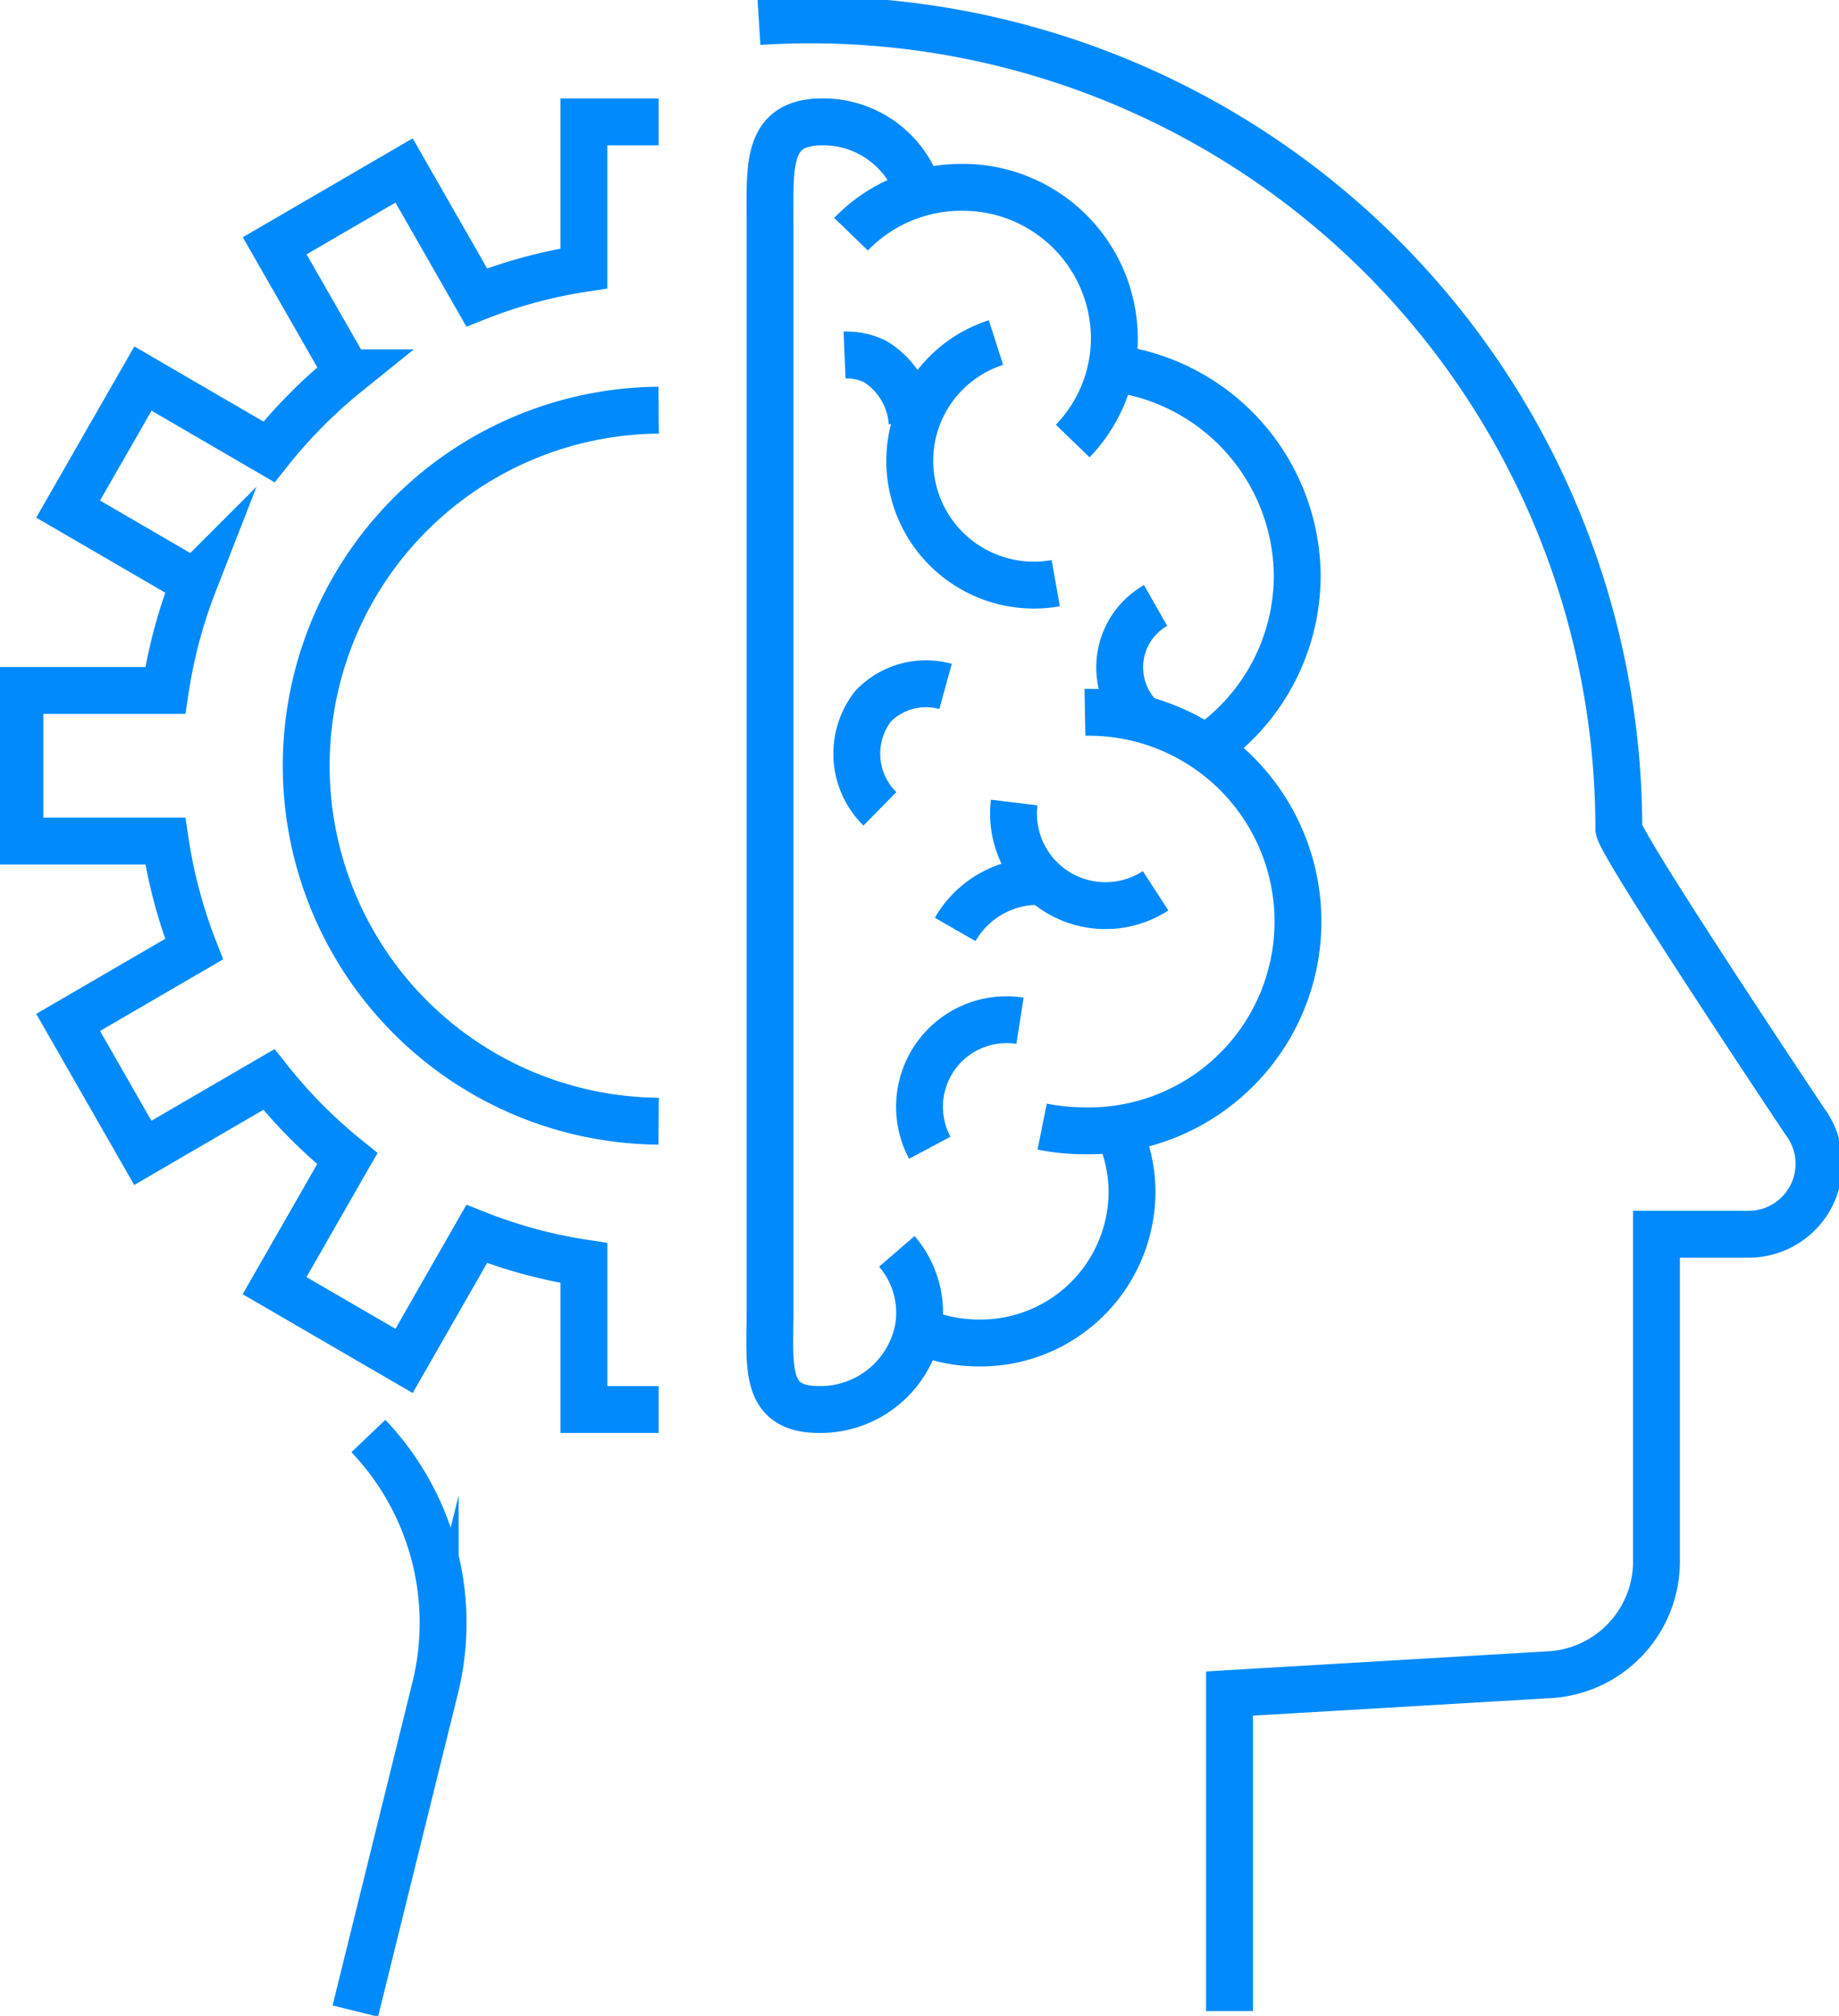 <svg id="Strategic_Design_Thinking" data-name="Strategic Design Thinking" xmlns="http://www.w3.org/2000/svg" xmlns:xlink="http://www.w3.org/1999/xlink" width="78.501" height="86" viewBox="0 0 78.501 86">
  <defs>
    <clipPath id="clip-path">
      <rect id="Rectangle_31" data-name="Rectangle 31" width="78.501" height="86" fill="none" stroke="#008AFC" stroke-width="2"/>
    </clipPath>
  </defs>
  <g id="Group_70" data-name="Group 70" clip-path="url(#clip-path)">
    <path id="Path_127" data-name="Path 127" d="M38.116,61.233a15.167,15.167,0,0,1,0-30.333" transform="translate(-10.001 -13.401)" fill="none" stroke="#008AFC" stroke-miterlimit="10" stroke-width="2"/>
    <path id="Path_128" data-name="Path 128" d="M28.766,9.182H25.576v6.252A21.005,21.005,0,0,0,21,16.671l-3.1-5.416-5.524,3.213,3.106,5.419a21.494,21.494,0,0,0-3.349,3.374l-5.38-3.129L3.559,25.7l5.377,3.127a21.4,21.4,0,0,0-1.229,4.61H1.5v6.426H7.706a21.4,21.4,0,0,0,1.229,4.611L3.559,47.6l3.189,5.565,5.38-3.129a21.466,21.466,0,0,0,3.349,3.374l-3.106,5.42L17.9,62.041,21,56.625a21.069,21.069,0,0,0,4.577,1.238v6.252h3.189" transform="translate(-0.651 -3.982)" fill="none" stroke="#008AFC" stroke-miterlimit="10" stroke-width="2"/>
    <path id="Path_129" data-name="Path 129" d="M77.827,85.191a6.314,6.314,0,0,1,.571,2.632,6.465,6.465,0,0,1-6.513,6.417,6.582,6.582,0,0,1-2.535-.5" transform="translate(-30.076 -36.946)" fill="none" stroke="#008AFC" stroke-miterlimit="10" stroke-width="2"/>
    <path id="Path_130" data-name="Path 130" d="M80.382,53.66a8.929,8.929,0,1,1,0,17.855,9.235,9.235,0,0,1-1.826-.181" transform="translate(-34.069 -23.272)" fill="none" stroke="#008AFC" stroke-miterlimit="10" stroke-width="2"/>
    <path id="Path_131" data-name="Path 131" d="M83.76,27.733A8.978,8.978,0,0,1,91.7,36.594a8.886,8.886,0,0,1-3.953,7.376" transform="translate(-36.326 -12.027)" fill="none" stroke="#008AFC" stroke-miterlimit="10" stroke-width="2"/>
    <path id="Path_132" data-name="Path 132" d="M64.148,16.11a6.54,6.54,0,0,1,4.728-2,6.465,6.465,0,0,1,6.513,6.417,6.347,6.347,0,0,1-1.778,4.406" transform="translate(-27.82 -6.118)" fill="none" stroke="#008AFC" stroke-miterlimit="10" stroke-width="2"/>
    <path id="Path_133" data-name="Path 133" d="M63.443,57.367a4.013,4.013,0,0,1,.9,3.381,4.26,4.26,0,0,1-4.226,3.366c-2.375,0-2.087-1.85-2.087-4.133V13.314c0-2.282-.147-4.132,2.228-4.132A4.278,4.278,0,0,1,64.4,12.223" transform="translate(-25.16 -3.982)" fill="none" stroke="#008AFC" stroke-miterlimit="10" stroke-width="2"/>
    <path id="Path_134" data-name="Path 134" d="M72.213,25.807a5.3,5.3,0,0,0,2.551,10.264" transform="translate(-29.698 -11.192)" fill="none" stroke="#008AFC" stroke-miterlimit="10" stroke-width="2"/>
    <path id="Path_135" data-name="Path 135" d="M76.427,60.456a3.926,3.926,0,0,0,6.037,3.765" transform="translate(-33.135 -26.219)" fill="none" stroke="#008AFC" stroke-miterlimit="10" stroke-width="2"/>
    <path id="Path_136" data-name="Path 136" d="M69.749,82.28A3.713,3.713,0,0,1,73.6,76.863" transform="translate(-30.06 -33.315)" fill="none" stroke="#008AFC" stroke-miterlimit="10" stroke-width="2"/>
    <path id="Path_137" data-name="Path 137" d="M65.565,56.855a3.3,3.3,0,0,1-.283-4.389,3.143,3.143,0,0,1,3.086-.834" transform="translate(-28.005 -22.348)" fill="none" stroke="#008AFC" stroke-miterlimit="10" stroke-width="2"/>
    <path id="Path_138" data-name="Path 138" d="M66.546,29.633a3.328,3.328,0,0,0-1.566-2.6,2.691,2.691,0,0,0-1.318-.283" transform="translate(-27.61 -11.602)" fill="none" stroke="#008AFC" stroke-miterlimit="10" stroke-width="2"/>
    <path id="Path_139" data-name="Path 139" d="M75.714,66.4A4.082,4.082,0,0,0,72,68.446" transform="translate(-31.226 -28.794)" fill="none" stroke="#008AFC" stroke-miterlimit="10" stroke-width="2"/>
    <path id="Path_140" data-name="Path 140" d="M85.32,50.427a3.035,3.035,0,0,1,.613-4.814" transform="translate(-36.604 -19.782)" fill="none" stroke="#008AFC" stroke-miterlimit="10" stroke-width="2"/>
    <path id="Path_141" data-name="Path 141" d="M26.782,132.712l3.409-13.783a11.564,11.564,0,0,0-2.851-10.75" transform="translate(-11.615 -46.916)" fill="none" stroke="#008AFC" stroke-miterlimit="10" stroke-width="2"/>
    <path id="Path_142" data-name="Path 142" d="M57.205,1.569A34.508,34.508,0,0,1,93.911,36.005c0,.616,7.944,12.493,7.944,12.493a3.005,3.005,0,0,1-2.4,4.808H95.518V67.172A4.842,4.842,0,0,1,90.893,72.1l-13.6.8V86.447" transform="translate(-24.809 -0.651)" fill="none" stroke="#008AFC" stroke-miterlimit="10" stroke-width="2"/>
  </g>
</svg>
